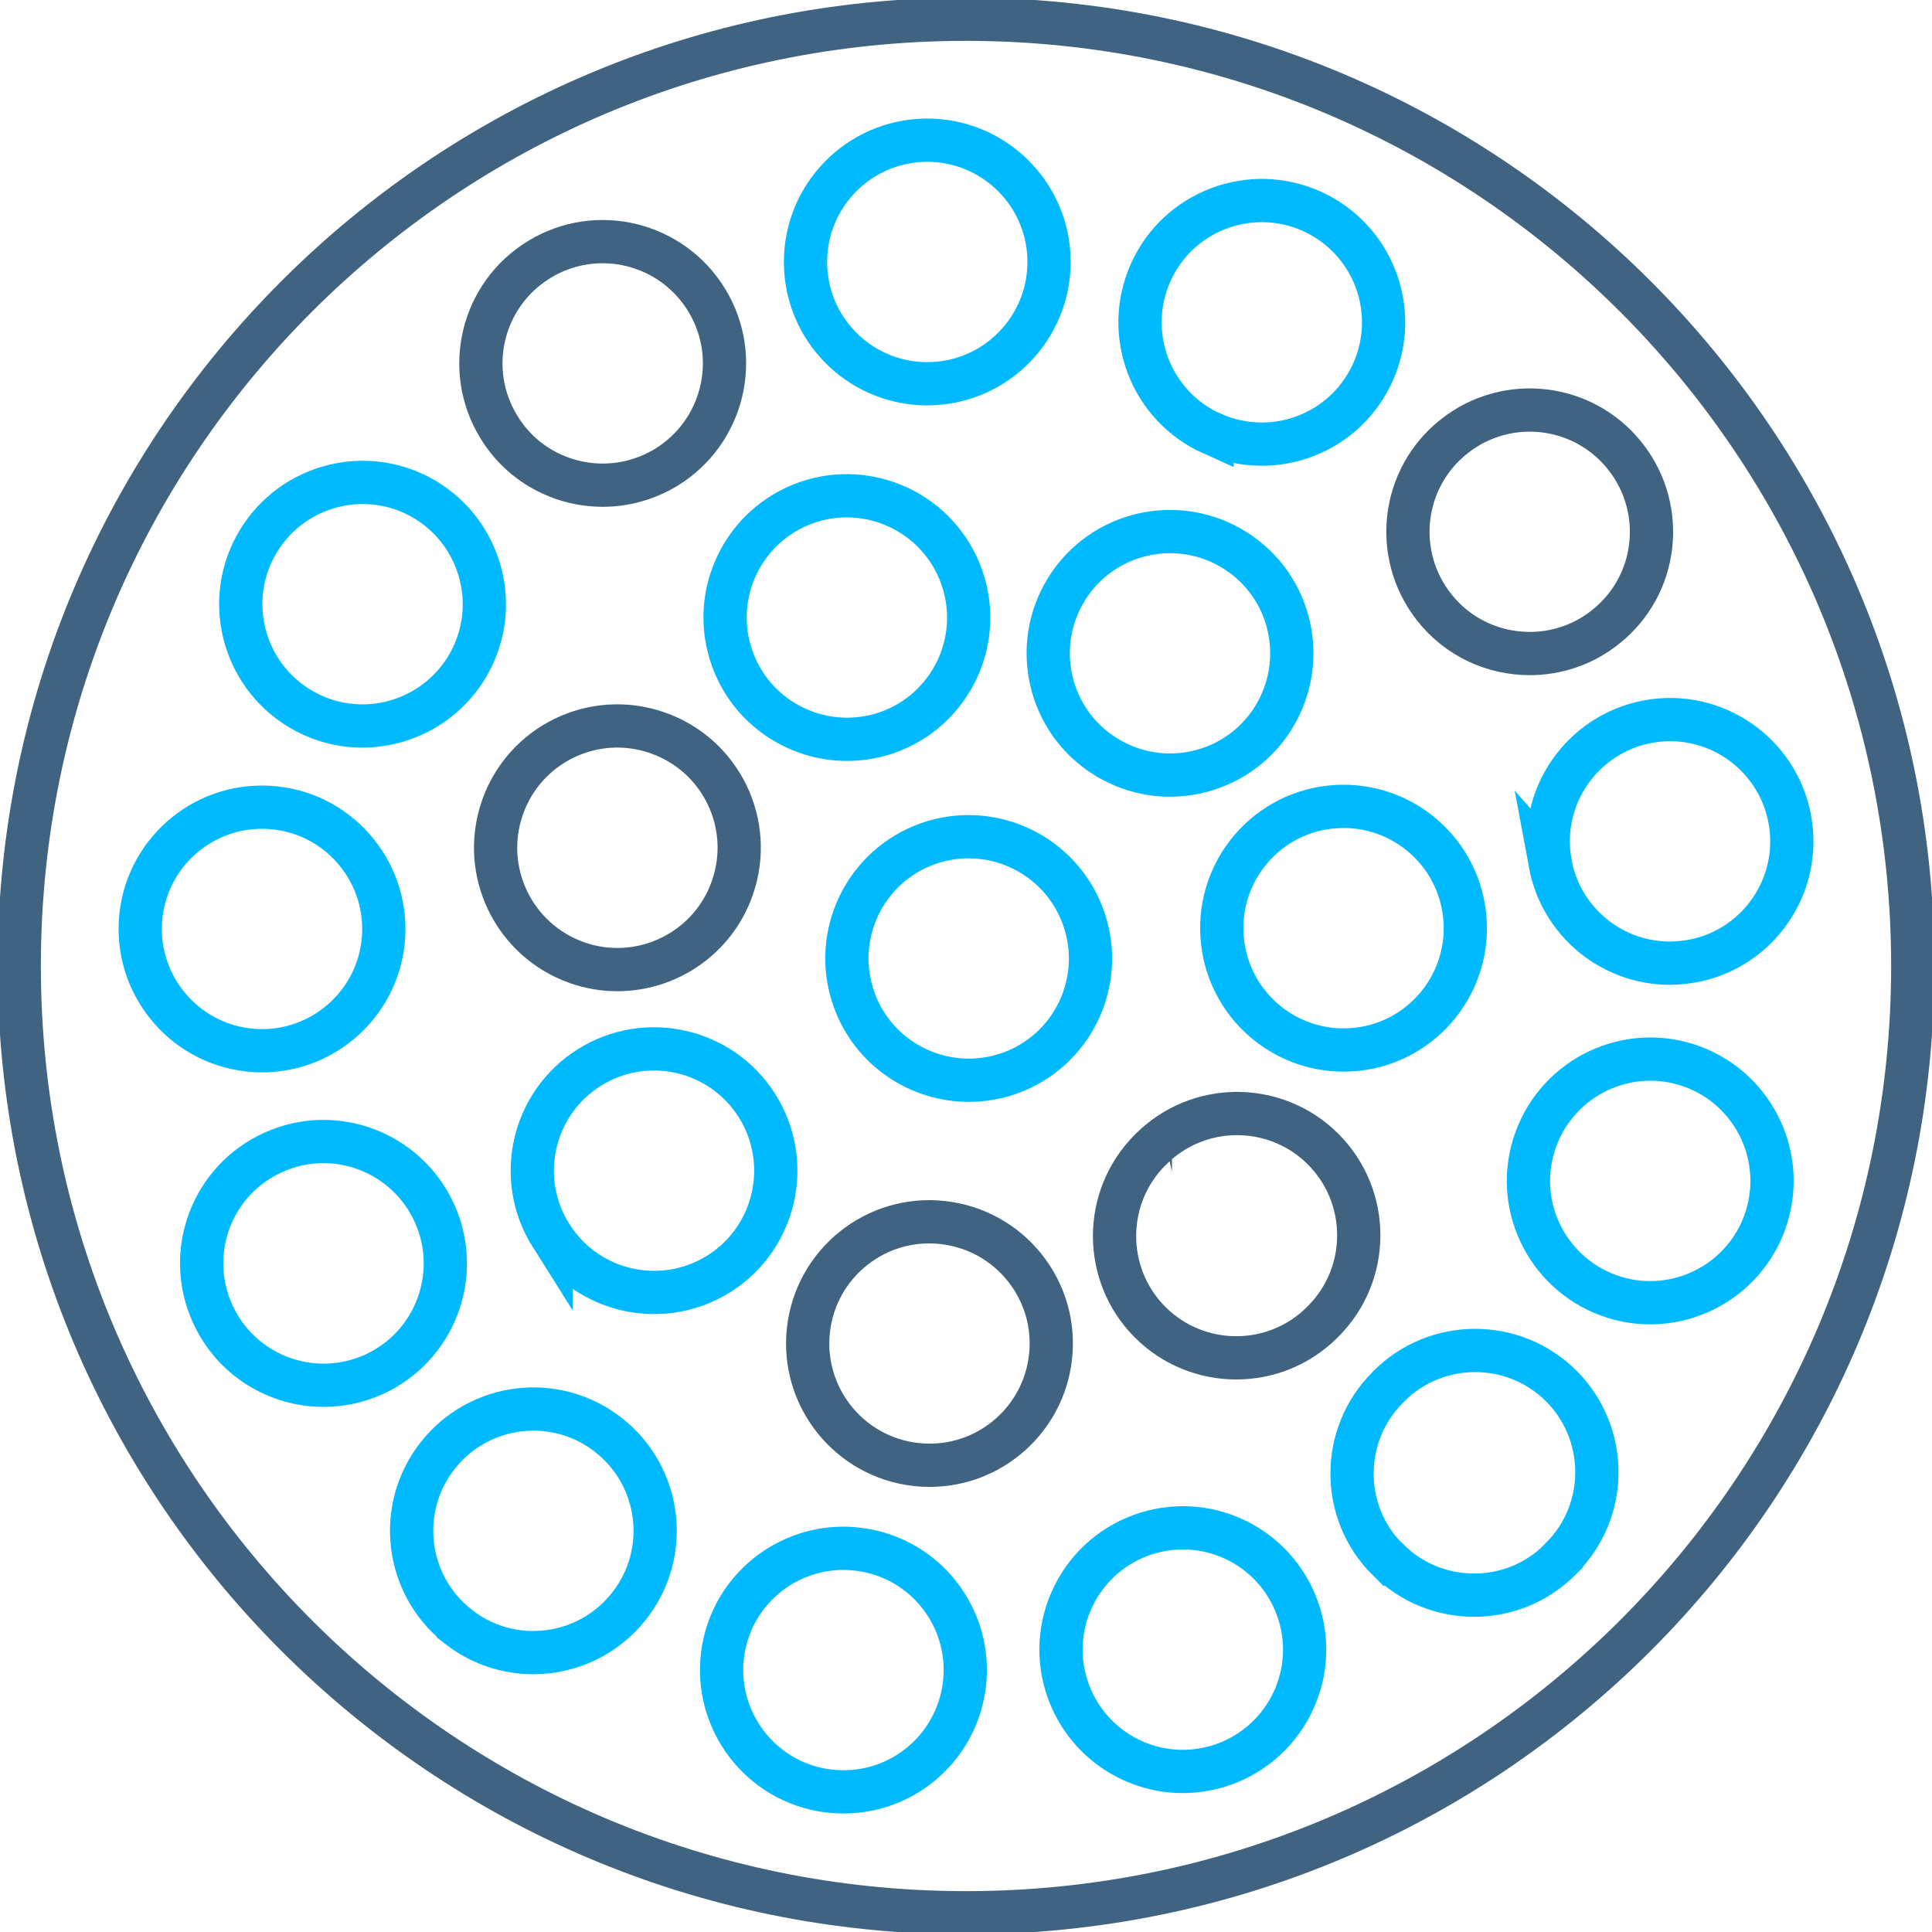 <svg width="134" height="134" viewBox="0 0 134 134" fill="none" xmlns="http://www.w3.org/2000/svg">
<g id="ScaleBio_Icon_CellCapture 1" clip-path="url(#clip0_6319_4561)">
<path id="Vector" d="M67 132.666C103.266 132.666 132.666 103.266 132.666 67C132.666 30.734 103.266 1.334 67 1.334C30.734 1.334 1.334 30.734 1.334 67C1.334 103.266 30.734 132.666 67 132.666Z" stroke="#406382" stroke-width="3" stroke-miterlimit="10"/>
<path id="Vector_2" d="M107.525 59.895C106.672 55.306 109.713 50.904 114.302 50.05C118.891 49.205 123.293 52.238 124.138 56.826C124.982 61.415 121.95 65.817 117.361 66.662C116.836 66.751 116.321 66.804 115.814 66.804C111.821 66.804 108.272 63.959 107.517 59.886L107.525 59.895Z" stroke="#00BAFF" stroke-width="3" stroke-miterlimit="10"/>
<path id="Vector_3" d="M63.532 101.576C58.898 101.06 55.555 96.88 56.071 92.247C56.586 87.614 60.766 84.27 65.399 84.795C70.032 85.311 73.385 89.481 72.861 94.124C72.38 98.437 68.725 101.629 64.483 101.629C64.172 101.629 63.852 101.612 63.541 101.576H63.532Z" stroke="#406382" stroke-width="3" stroke-miterlimit="10"/>
<path id="Vector_4" d="M84.795 65.337C84.261 60.704 87.587 56.506 92.23 55.982C96.863 55.457 101.051 58.783 101.576 63.416C102.11 68.049 98.784 72.247 94.15 72.772C93.821 72.807 93.492 72.825 93.172 72.825C88.939 72.825 85.293 69.65 84.795 65.346V65.337Z" stroke="#00BAFF" stroke-width="3" stroke-miterlimit="10"/>
<path id="Vector_5" d="M59.219 69.277C57.671 64.874 59.983 60.054 64.385 58.507C68.788 56.969 73.608 59.281 75.155 63.683C76.702 68.085 74.39 72.905 69.988 74.452C69.063 74.772 68.112 74.924 67.196 74.924C63.71 74.924 60.437 72.754 59.219 69.277Z" stroke="#00BAFF" stroke-width="3" stroke-miterlimit="10"/>
<path id="Vector_6" d="M50.77 45.63C49.223 41.228 51.535 36.408 55.937 34.861C60.339 33.322 65.159 35.634 66.707 40.036C68.254 44.438 65.942 49.258 61.54 50.806C60.615 51.126 59.663 51.277 58.747 51.277C55.261 51.277 51.989 49.107 50.77 45.63Z" stroke="#00BAFF" stroke-width="3" stroke-miterlimit="10"/>
<path id="Vector_7" d="M40.045 66.778C35.643 65.239 33.313 60.437 34.843 56.026C36.372 51.615 41.193 49.285 45.594 50.824C50.005 52.353 52.335 57.164 50.797 61.575C49.587 65.061 46.315 67.249 42.82 67.249C41.895 67.249 40.961 67.098 40.045 66.778Z" stroke="#406382" stroke-width="3" stroke-miterlimit="10"/>
<path id="Vector_8" d="M38.222 85.702C35.732 81.754 36.915 76.542 40.855 74.052C44.803 71.562 50.014 72.745 52.504 76.684C54.994 80.633 53.812 85.853 49.872 88.343C48.467 89.224 46.911 89.642 45.372 89.642C42.571 89.642 39.823 88.246 38.222 85.693V85.702Z" stroke="#00BAFF" stroke-width="3" stroke-miterlimit="10"/>
<path id="Vector_9" d="M76.667 52.469C72.709 49.997 71.518 44.785 73.99 40.828C76.462 36.879 81.682 35.679 85.64 38.16C89.597 40.632 90.78 45.843 88.308 49.801C86.707 52.362 83.959 53.758 81.149 53.758C79.61 53.758 78.063 53.34 76.676 52.469H76.667Z" stroke="#00BAFF" stroke-width="3" stroke-miterlimit="10"/>
<path id="Vector_10" d="M79.77 91.705C76.48 88.414 76.48 83.052 79.77 79.761C79.77 79.761 79.77 79.744 79.788 79.744C79.788 79.744 79.788 79.726 79.806 79.726C83.088 76.418 88.441 76.4 91.749 79.681C95.058 82.972 95.075 88.325 91.785 91.634C91.785 91.634 91.74 91.678 91.714 91.705C90.06 93.359 87.907 94.177 85.746 94.177C83.585 94.177 81.424 93.359 79.77 91.705Z" stroke="#406382" stroke-width="3" stroke-miterlimit="10"/>
<path id="Vector_11" d="M111.972 89.98C107.517 88.601 105.009 83.87 106.387 79.424C107.766 74.968 112.488 72.46 116.943 73.83C121.399 75.208 123.906 79.939 122.528 84.395C121.416 88.014 118.073 90.353 114.462 90.353C113.635 90.353 112.799 90.237 111.972 89.98Z" stroke="#00BAFF" stroke-width="3" stroke-miterlimit="10"/>
<path id="Vector_12" d="M96.249 108.175C92.95 104.884 92.95 99.522 96.249 96.231C96.249 96.231 96.294 96.178 96.32 96.151C99.611 92.852 104.964 92.834 108.272 96.116C111.572 99.406 111.59 104.76 108.299 108.059C108.299 108.059 108.299 108.059 108.299 108.077C108.299 108.077 108.237 108.139 108.21 108.166C106.556 109.82 104.404 110.638 102.243 110.638C100.082 110.638 97.921 109.82 96.267 108.166L96.249 108.175Z" stroke="#00BAFF" stroke-width="3" stroke-miterlimit="10"/>
<path id="Vector_13" d="M73.972 116.925C72.585 112.47 75.075 107.739 79.53 106.352C83.986 104.964 88.717 107.445 90.104 111.91C91.491 116.356 89.01 121.087 84.546 122.484C83.71 122.733 82.865 122.866 82.038 122.866C78.436 122.866 75.102 120.545 73.972 116.925Z" stroke="#00BAFF" stroke-width="3" stroke-miterlimit="10"/>
<path id="Vector_14" d="M56.986 124.147C52.398 123.311 49.356 118.917 50.183 114.32C51.019 109.731 55.421 106.69 60.01 107.525C64.608 108.352 67.649 112.755 66.813 117.343C66.066 121.425 62.518 124.289 58.507 124.28C58.009 124.28 57.502 124.235 56.986 124.147Z" stroke="#00BAFF" stroke-width="3" stroke-miterlimit="10"/>
<path id="Vector_15" d="M31.784 112.817C28.111 109.935 27.471 104.626 30.352 100.962C33.233 97.29 38.542 96.649 42.206 99.531C45.879 102.412 46.519 107.721 43.638 111.385C41.975 113.51 39.494 114.622 36.986 114.622C35.163 114.622 33.331 114.035 31.784 112.826V112.817Z" stroke="#00BAFF" stroke-width="3" stroke-miterlimit="10"/>
<path id="Vector_16" d="M14.736 91.091C12.815 86.831 14.709 81.834 18.969 79.922C23.22 78.001 28.218 79.904 30.139 84.155C32.059 88.406 30.165 93.412 25.914 95.333C24.785 95.84 23.611 96.08 22.446 96.08C19.227 96.08 16.15 94.23 14.745 91.109L14.736 91.091Z" stroke="#00BAFF" stroke-width="3" stroke-miterlimit="10"/>
<path id="Vector_17" d="M17.67 72.861C13.019 72.585 9.471 68.583 9.738 63.932C10.014 59.281 14.015 55.724 18.666 55.999C23.326 56.266 26.875 60.277 26.608 64.928C26.341 69.41 22.624 72.878 18.177 72.878C18.008 72.878 17.839 72.869 17.67 72.861Z" stroke="#00BAFF" stroke-width="3" stroke-miterlimit="10"/>
<path id="Vector_18" d="M20.783 49.134C16.79 46.724 15.501 41.53 17.919 37.537C20.329 33.553 25.523 32.264 29.516 34.674C33.5 37.093 34.789 42.277 32.38 46.27C30.788 48.894 27.995 50.352 25.14 50.352C23.655 50.352 22.144 49.961 20.783 49.134Z" stroke="#00BAFF" stroke-width="3" stroke-miterlimit="10"/>
<path id="Vector_19" d="M34.585 29.587C32.157 25.603 33.429 20.41 37.413 17.991C41.397 15.563 46.591 16.834 49.018 20.819C51.446 24.803 50.174 29.996 46.19 32.424C44.812 33.251 43.3 33.651 41.806 33.651C38.96 33.651 36.168 32.211 34.585 29.587Z" stroke="#406382" stroke-width="3" stroke-miterlimit="10"/>
<path id="Vector_20" d="M55.884 18.693C55.599 14.033 59.139 10.031 63.79 9.738C68.45 9.453 72.451 12.993 72.745 17.644C73.029 22.304 69.49 26.314 64.839 26.599C64.661 26.599 64.483 26.617 64.305 26.617C59.877 26.617 56.159 23.166 55.884 18.693Z" stroke="#00BAFF" stroke-width="3" stroke-miterlimit="10"/>
<path id="Vector_21" d="M84.066 30.076C79.806 28.164 77.903 23.166 79.806 18.907C81.709 14.647 86.707 12.744 90.967 14.647C95.227 16.559 97.13 21.548 95.227 25.808C93.821 28.947 90.744 30.805 87.516 30.805C86.36 30.805 85.186 30.565 84.066 30.067V30.076Z" stroke="#00BAFF" stroke-width="3" stroke-miterlimit="10"/>
<path id="Vector_22" d="M99.469 42.117C96.578 38.453 97.201 33.135 100.874 30.254C104.537 27.364 109.847 27.995 112.728 31.659C115.618 35.323 114.996 40.641 111.323 43.514C109.775 44.741 107.935 45.328 106.103 45.328C103.604 45.328 101.131 44.234 99.469 42.117Z" stroke="#406382" stroke-width="3" stroke-miterlimit="10"/>
</g>
<defs>
<clipPath id="clip0_6319_4561">
<rect width="134" height="134" fill="white"/>
</clipPath>
</defs>
</svg>
